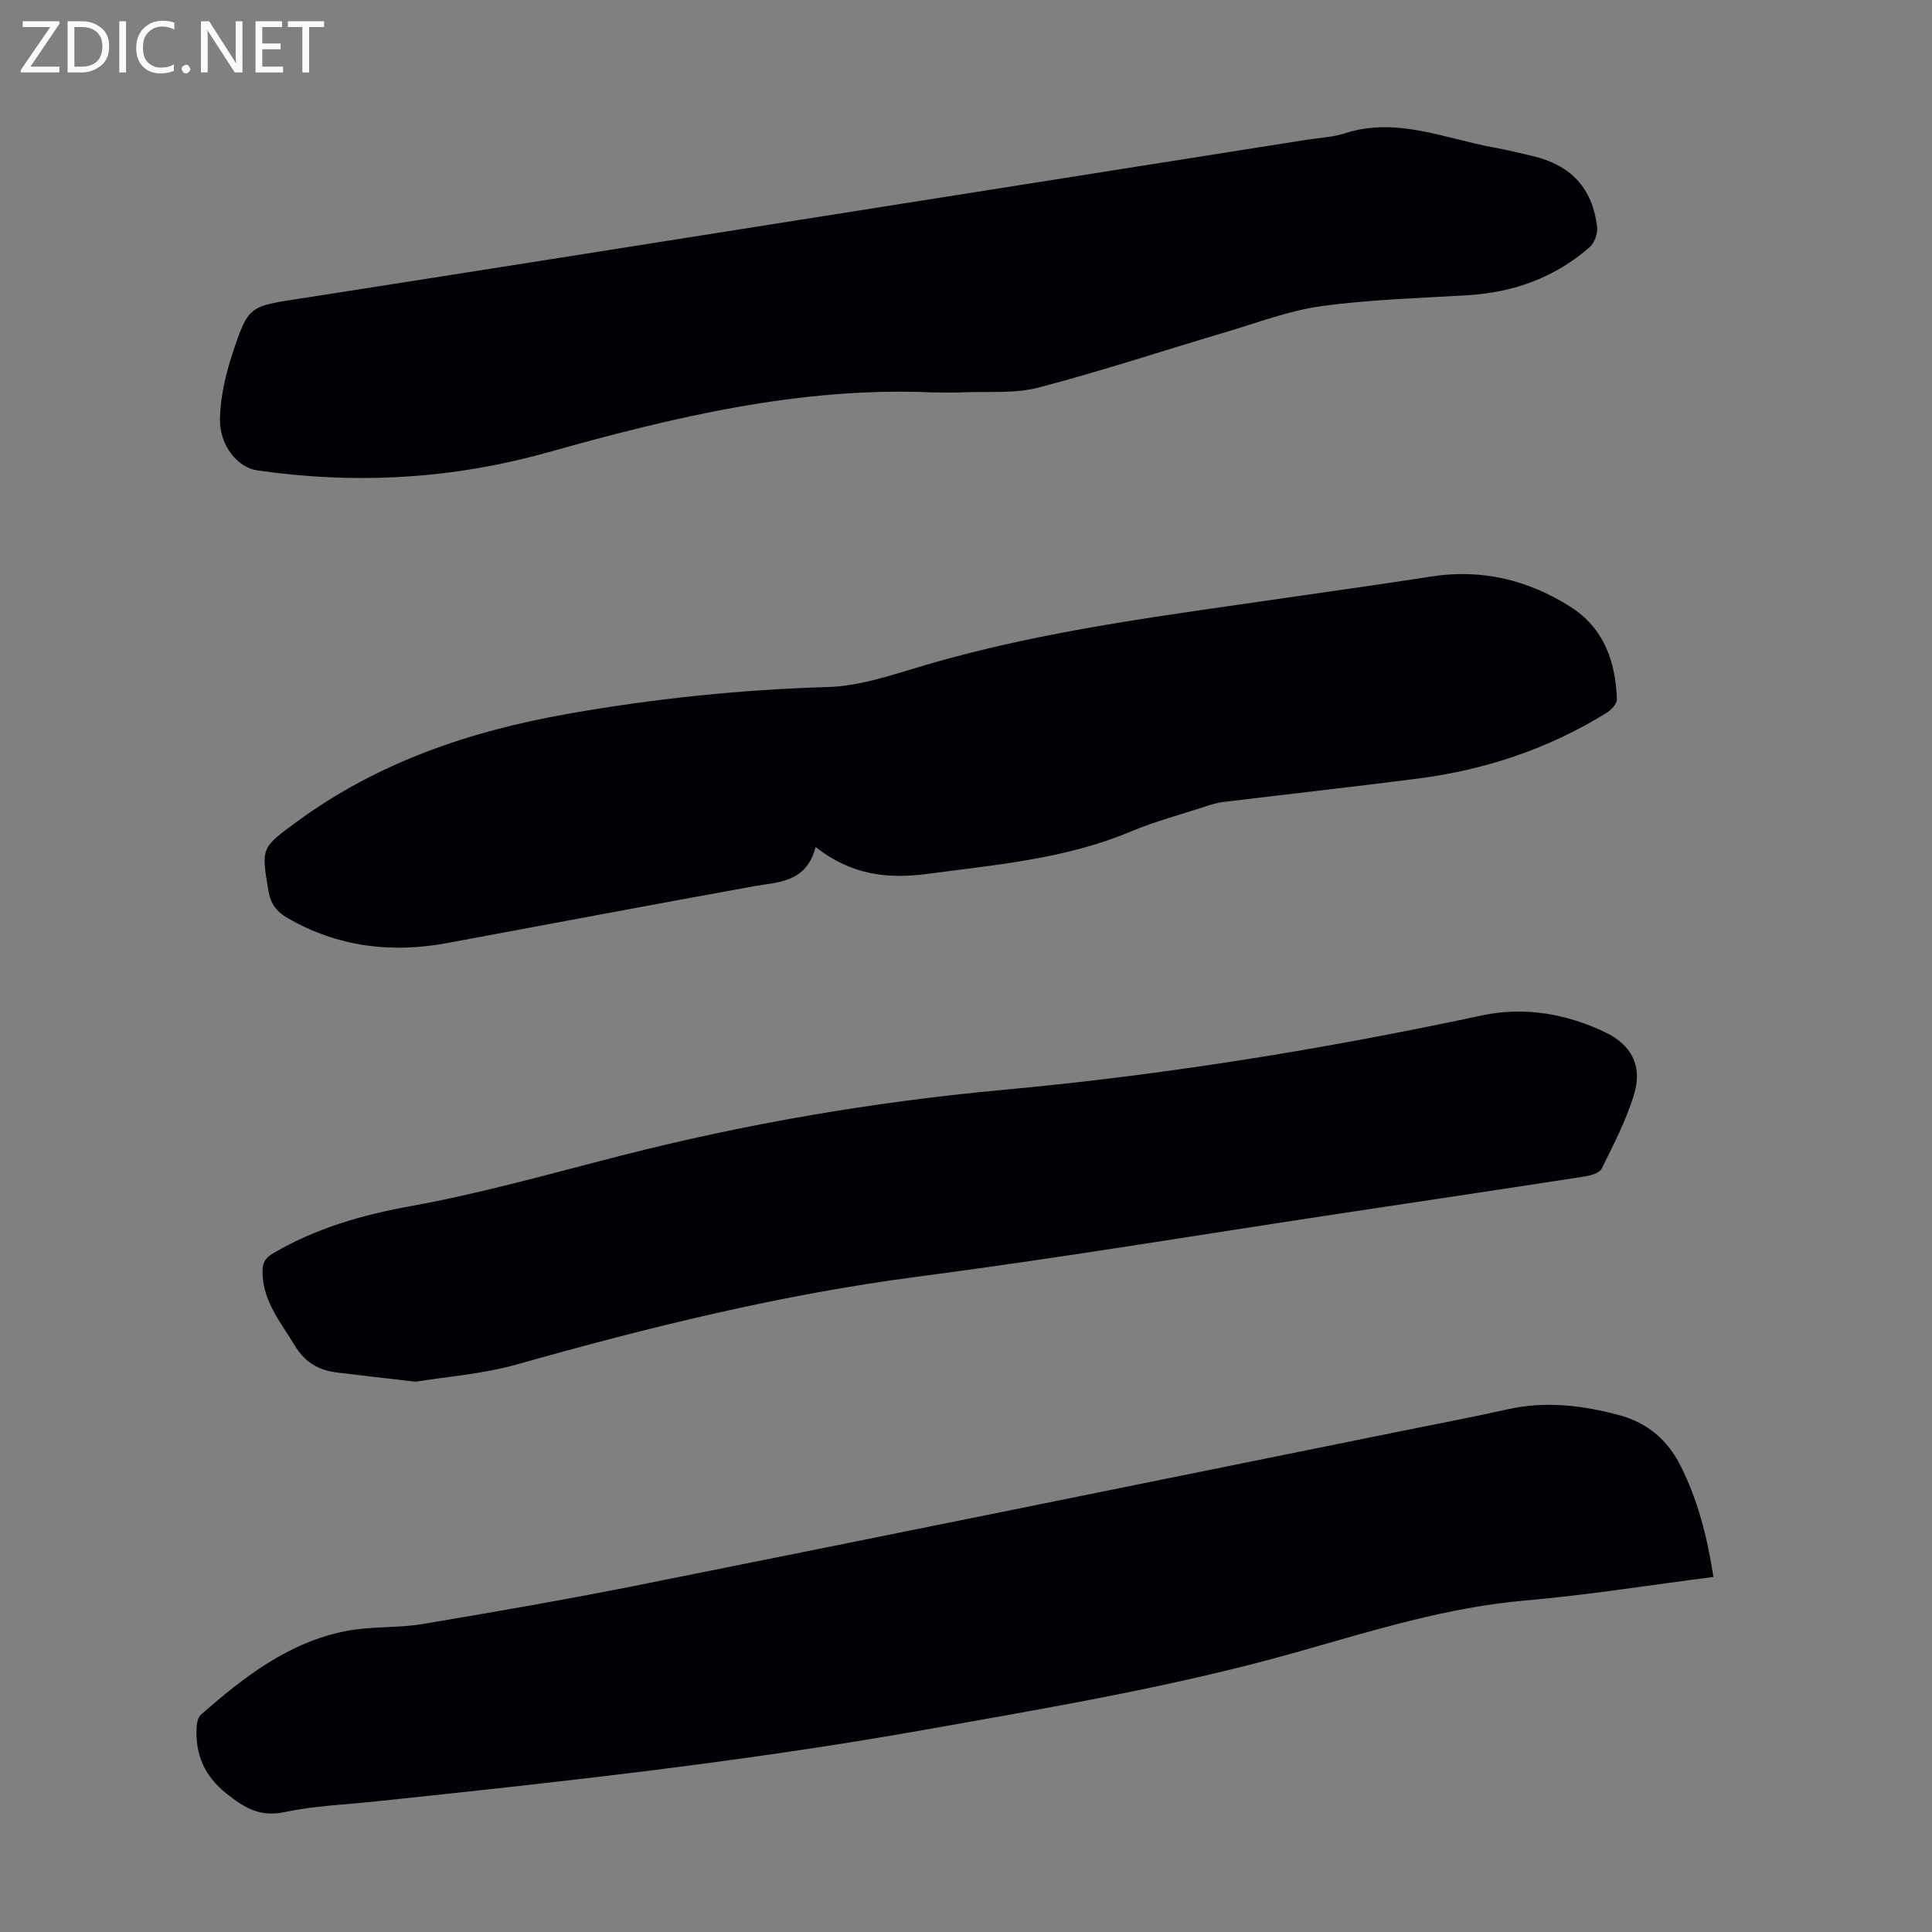 <svg enable-background="new 0 0 400 400" viewBox="0 0 400 400" xmlns="http://www.w3.org/2000/svg"><rect x="0" y="0" width="400" height="400" fill="#808080" stroke="none"/><g fill="#fafafb"><path d="m12.4 4.8-6.1 9h6v1.2h-8v-.5l6.1-8.9h-5.7v-1.2h7.6v.4z"/><path d="m14 15v-10.6h3c1.6 0 2.9.5 4 1.4s1.6 2.2 1.6 3.8-.5 3-1.6 3.9-2.4 1.5-4 1.5zm1.4-9.4v8.2h1.6c1.3 0 2.4-.4 3.1-1.1s1.1-1.8 1.1-3.1-.4-2.3-1.2-3-1.8-1-3.1-1z"/><path d="m26.1 4.4v10.6h-1.4v-10.6z"/><path d="m36.1 14.6c-.8.4-1.8.6-2.9.6-1.5 0-2.7-.5-3.6-1.4s-1.4-2.2-1.4-3.8c0-1.7.5-3.1 1.5-4.1s2.3-1.6 3.9-1.6c1 0 1.8.1 2.5.4v1.4c-.8-.4-1.6-.6-2.5-.6-1.2 0-2.1.4-2.9 1.2s-1.1 1.8-1.1 3.2c0 1.3.3 2.3 1 3s1.6 1.1 2.7 1.1c1 0 2-.2 2.7-.7v1.3z"/><path d="m37.6 14.3c0-.2.1-.5.3-.6s.4-.3.6-.3c.3 0 .5.1.6.3s.3.4.3.6-.1.4-.3.6-.4.3-.6.3c-.3 0-.5-.1-.6-.3s-.3-.4-.3-.6z"/><path d="m50.2 15h-1.6l-5.3-8.2c-.2-.2-.3-.5-.4-.7 0 .2.1.7.1 1.5v7.4h-1.4v-10.6h1.7l5.2 8.1c.2.4.4.6.4.7 0-.3-.1-.8-.1-1.5v-7.3h1.4z"/><path d="m58.6 15h-5.7v-10.6h5.5v1.2h-4.1v3.4h3.8v1.2h-3.8v3.6h4.3z"/><path d="m67.1 5.6h-3.1v9.4h-1.4v-9.4h-3v-1.2h7.5z"/></g><path d="m354.75 326.49c-13.3 1.7-26.12 3.76-39.02 4.88-16.08 1.4-31.3 6.16-46.66 10.52-25.43 7.23-51.46 11.59-77.44 16.21-37.81 6.72-75.94 10.88-114.1 14.89-6.23.65-12.55.9-18.65 2.19-5.08 1.08-8.3-.91-11.98-3.83-4.6-3.65-6.48-8.09-6.2-13.69.04-.91.29-2.12.91-2.66 8.89-7.79 18.2-15.05 30.17-17.34 5.13-.98 10.52-.56 15.68-1.42 14.99-2.51 29.97-5.11 44.87-8.09 52.62-10.52 105.21-21.22 157.81-31.86 7.34-1.48 14.7-2.88 22.01-4.51 7.88-1.76 15.58-.83 23.21 1.25 5.68 1.55 9.85 5.05 12.54 10.36 3.62 7.17 5.57 14.8 6.85 23.1z" fill="#010105"/><path d="m168.86 175.37c-1.95 7.43-7.66 7.19-12.9 8.14-21.12 3.83-42.22 7.8-63.32 11.73-11.63 2.16-22.68.82-33.07-5.15-2.33-1.34-3.54-2.98-3.99-5.64-1.5-8.95-1.54-8.88 5.9-14.34 16.71-12.25 35.69-18.7 55.88-22.28 17.88-3.17 35.84-5.05 54.01-5.58 6.89-.2 13.8-2.68 20.54-4.65 24.58-7.18 49.91-10.25 75.13-13.94 9.74-1.42 19.49-2.77 29.22-4.29 10.44-1.64 20.02.66 28.82 6.22 6.99 4.41 9.43 11.38 9.68 19.23.03.94-1.26 2.23-2.25 2.84-11.99 7.39-25.06 11.76-38.99 13.54-13.43 1.72-26.88 3.22-40.32 4.85-1.21.15-2.4.52-3.56.9-5.21 1.7-10.53 3.12-15.57 5.23-13.42 5.63-27.65 6.83-41.84 8.72-8.42 1.15-15.9.31-23.37-5.53z" fill="#010105"/><path d="m192.96 81.24c-27.35-1.18-53.54 5.12-79.56 12.42-19.8 5.55-39.86 6.66-60.17 3.72-4.01-.58-7.82-5.12-7.69-10.73.1-4.47 1.15-9.06 2.56-13.34 3.32-10.07 3.53-9.86 13.94-11.48 34.59-5.38 69.16-10.88 103.74-16.34 34.91-5.51 69.82-11.03 104.73-16.55 2.65-.42 5.41-.52 7.93-1.34 10.76-3.46 20.7 1.11 30.91 2.95 2.64.48 5.25 1.12 7.86 1.73 8.02 1.89 12.44 6.56 13.46 14.68.17 1.35-.55 3.34-1.57 4.23-7.16 6.25-15.64 9.33-25.1 9.92-10.16.63-20.38.89-30.44 2.28-6.79.94-13.38 3.48-20.01 5.44-12.86 3.81-25.61 8.04-38.58 11.42-4.96 1.29-10.41.75-15.64.98-2.12.09-4.25.01-6.37.01z" fill="#010105"/><path d="m86.05 286.07c-6.25-.73-11.24-1.29-16.23-1.9-3.83-.47-6.7-2.09-8.83-5.65-2.75-4.59-6.27-8.68-6.62-14.42-.13-2.14.16-3.42 2.15-4.6 8.9-5.23 18.45-7.97 28.64-9.81 14.59-2.64 28.92-6.73 43.31-10.4 26.07-6.67 52.48-11.18 79.27-13.65 33.34-3.07 66.33-8.41 99.08-15.41 8.68-1.86 17.43-.38 25.52 3.49 5.41 2.59 7.72 6.92 6.02 12.7-1.59 5.39-4.26 10.49-6.77 15.56-.46.94-2.37 1.43-3.69 1.63-16.91 2.61-33.84 5.13-50.77 7.69-29.09 4.39-58.12 9.23-87.28 13.04-28.17 3.68-55.55 10.45-82.8 18.14-7.15 2.02-14.72 2.56-21 3.59z" fill="#010105"/></svg>